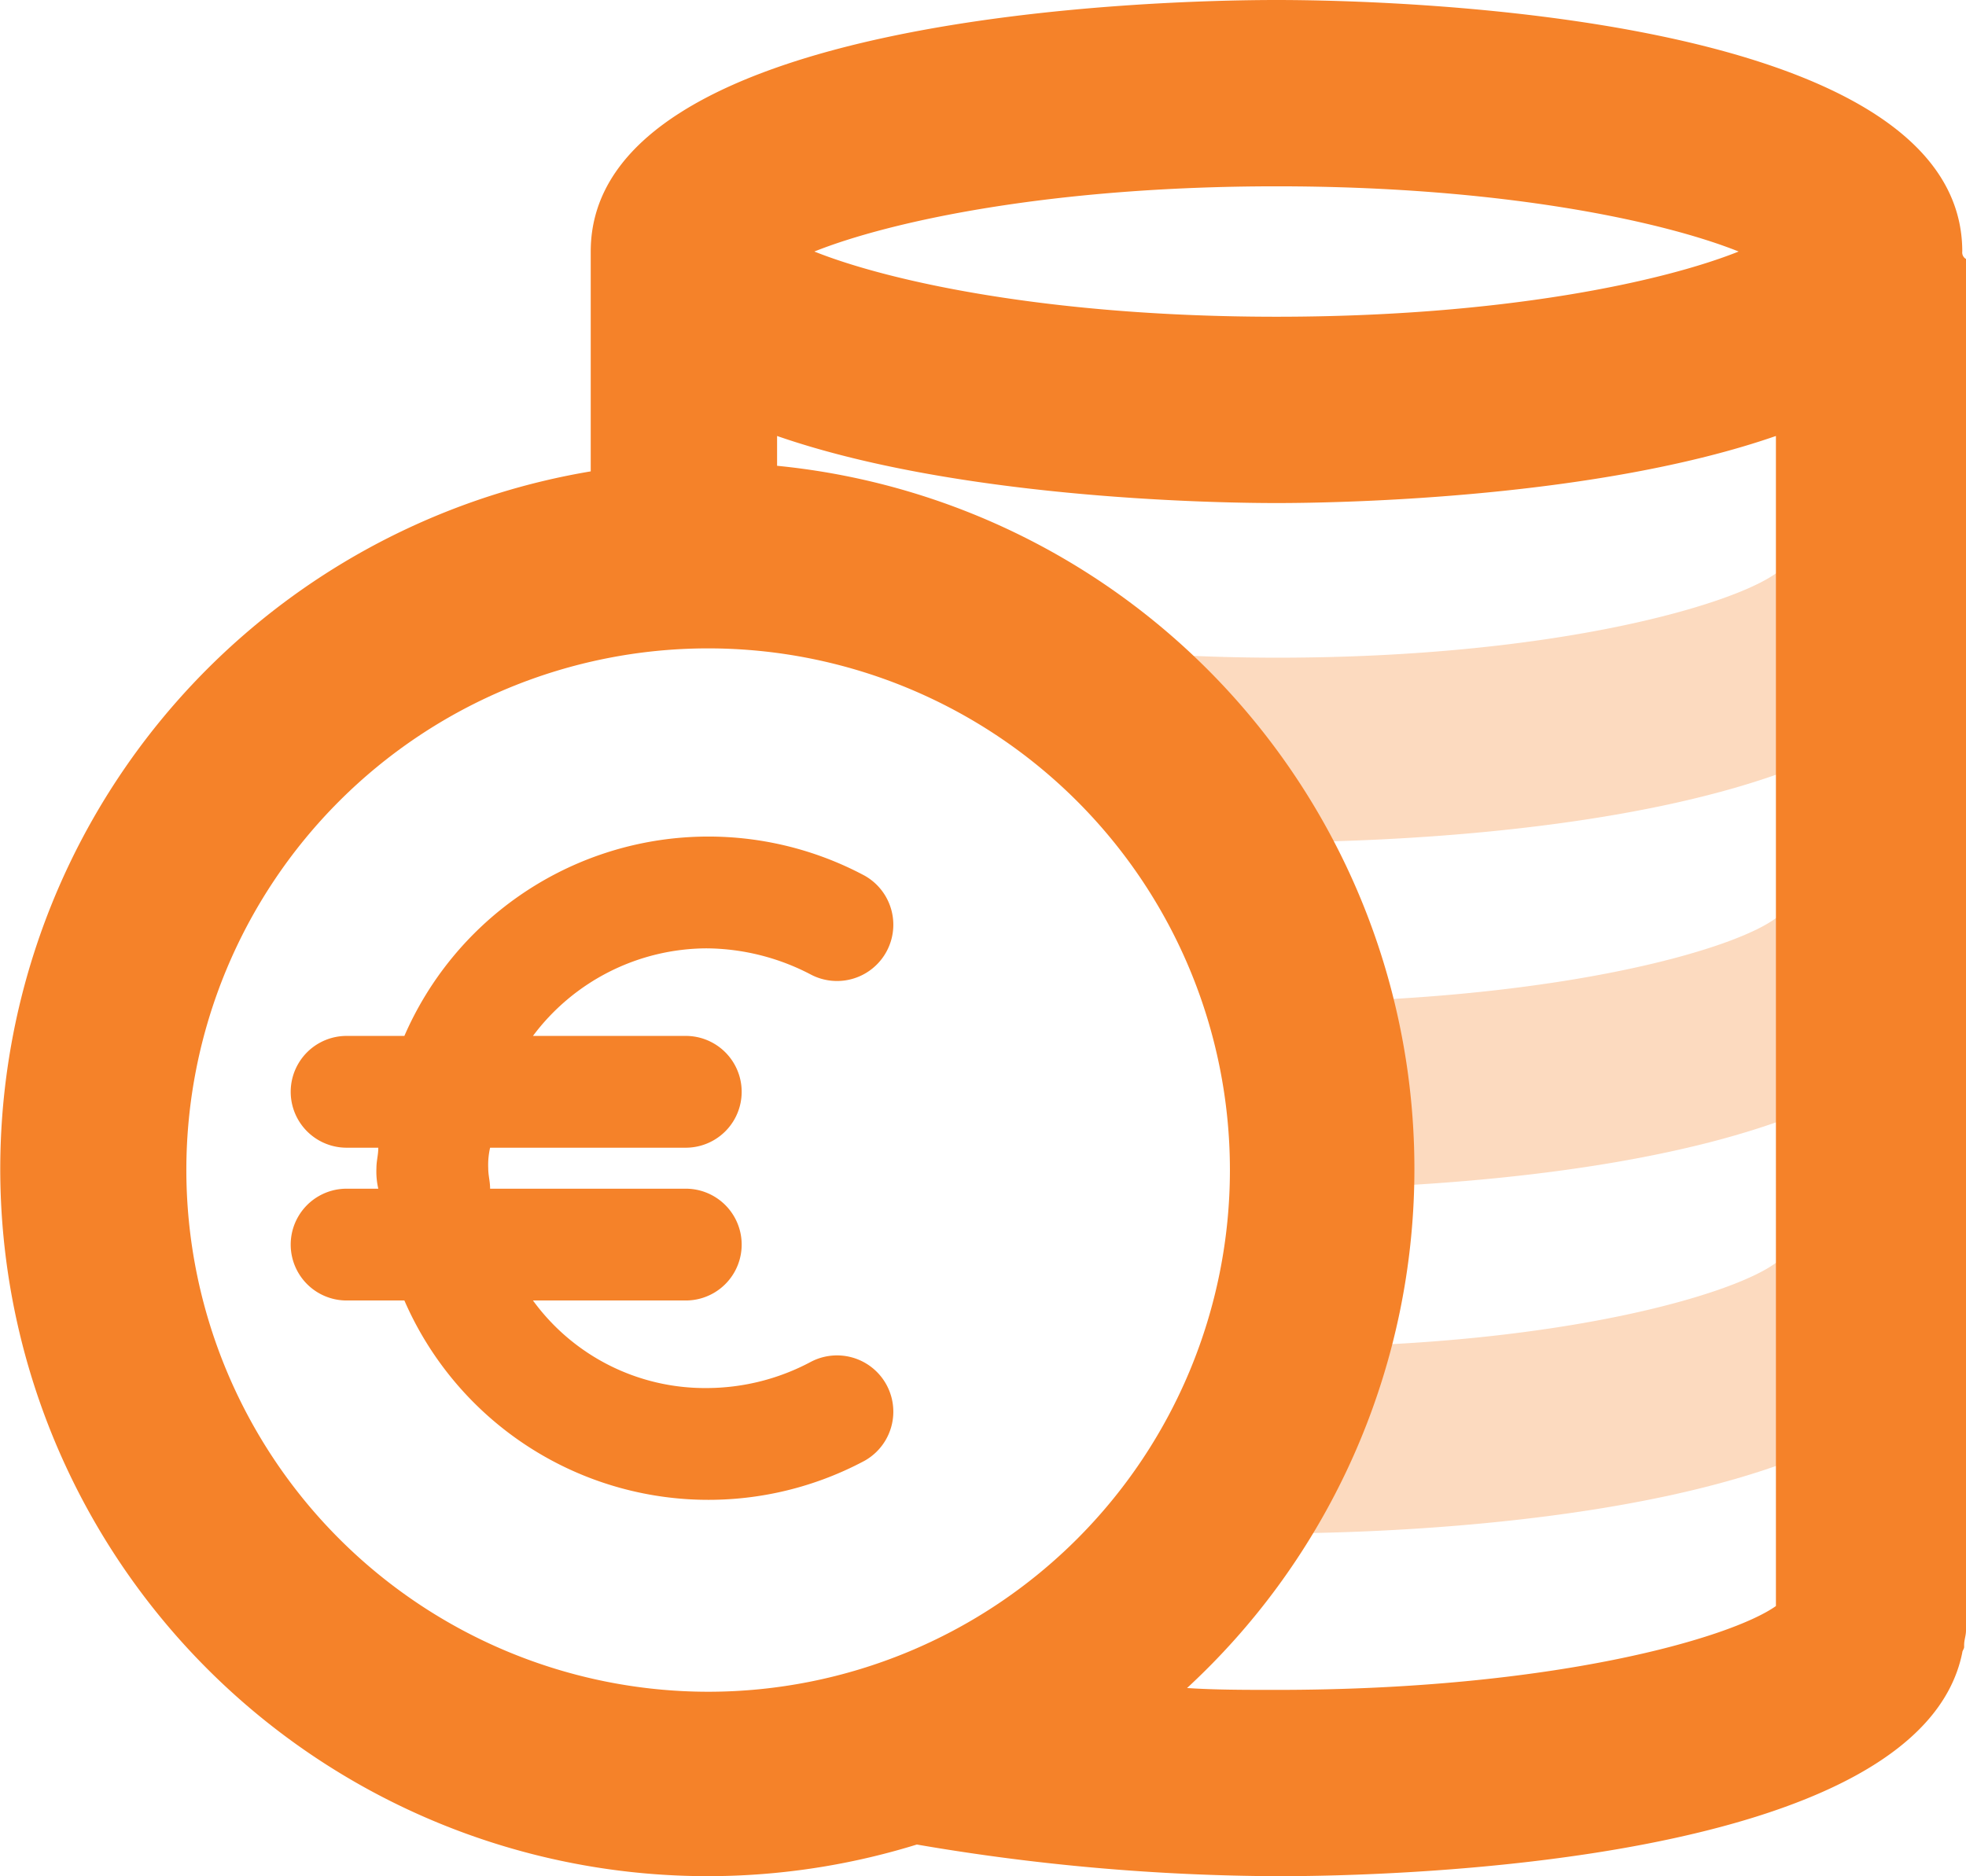 <svg xmlns="http://www.w3.org/2000/svg" width="105.5" height="100.7" viewBox="0 0 105.5 100.7">
  <g id="Group_780" data-name="Group 780" transform="translate(-1264.8 -60.2)">
    <g id="Group_709" data-name="Group 709">
      <g id="Group_708" data-name="Group 708">
        <g id="Group_707" data-name="Group 707">
          <path id="Path_1530" data-name="Path 1530" d="M1365.1,87a5.045,5.045,0,0,0-4.9,3.9c-2.2,1.7-11.8,4.6-26.9,4.6a105.89,105.89,0,0,1-13.7-.9,33.708,33.708,0,0,1,11.1,10.8h2.6c6.1,0,36.8-.7,36.8-13.5A5,5,0,0,0,1365.1,87Z" fill="#f58229" opacity="0.3"/>
        </g>
        <path id="Path_1531" data-name="Path 1531" d="M1365.1,105.5a5.045,5.045,0,0,0-4.9,3.9c-2.1,1.7-11.3,4.4-25.8,4.6a33.686,33.686,0,0,1,1.2,9v1c9.3-.2,34.5-1.8,34.5-13.5A4.951,4.951,0,0,0,1365.1,105.5Z" fill="#f58229" opacity="0.3"/>
        <path id="Path_1532" data-name="Path 1532" d="M1365.1,124a5.045,5.045,0,0,0-4.9,3.9c-2.1,1.7-11.4,4.5-25.9,4.6a33.926,33.926,0,0,1-4.9,9.9c1.7.1,3.1.1,3.9.1,6.1,0,36.8-.7,36.8-13.5A4.951,4.951,0,0,0,1365.1,124Z" fill="#f58229" opacity="0.3"/>
        <path id="Path_1533" data-name="Path 1533" d="M1370.1,73.7c0-12.8-30.7-13.5-36.8-13.5s-36.8.7-36.8,13.5V85.5a37.96,37.96,0,1,0,17.5,73.7,116.642,116.642,0,0,0,19.4,1.7c5.9,0,34.4-.6,36.7-12,0-.1.1-.2.1-.3v-.1c0-.3.1-.5.1-.8V74.1A.4.4,0,0,1,1370.1,73.7Zm-36.8-3.5c12.2,0,20.8,1.9,24.8,3.5-4,1.6-12.6,3.5-24.8,3.5s-20.8-1.9-24.8-3.5C1312.5,72.1,1321.1,70.2,1333.3,70.2ZM1274.8,123a28,28,0,1,1,28,28A28.018,28.018,0,0,1,1274.8,123Zm85.3,23.4c-2.4,1.7-11.9,4.5-26.8,4.5-1.7,0-3.3,0-4.8-.1a37.919,37.919,0,0,0-22-65.6V83.6c9.5,3.3,23,3.6,26.8,3.6s17.3-.3,26.8-3.6Z" fill="#f58229"/>
      </g>
    </g>
    <path id="Path_1534" data-name="Path 1534" d="M1308.3,133.3a11.918,11.918,0,0,1-5.6,1.4,11.415,11.415,0,0,1-9.3-4.7h8.2a3,3,0,0,0,0-6h-10.5c0-.4-.1-.7-.1-1.1a4.1,4.1,0,0,1,.1-1.1h10.5a3,3,0,0,0,0-6h-8.2a11.692,11.692,0,0,1,9.3-4.7,12.223,12.223,0,0,1,5.6,1.4,3.021,3.021,0,0,0,2.9-5.3,17.789,17.789,0,0,0-24.7,8.6h-3.1a3,3,0,0,0,0,6h1.7c0,.4-.1.7-.1,1.1a4.1,4.1,0,0,0,.1,1.1h-1.7a3,3,0,1,0,0,6h3.1a17.789,17.789,0,0,0,24.7,8.6,3.021,3.021,0,0,0-2.9-5.3Z" fill="#f58229"/>
  </g>
</svg>
